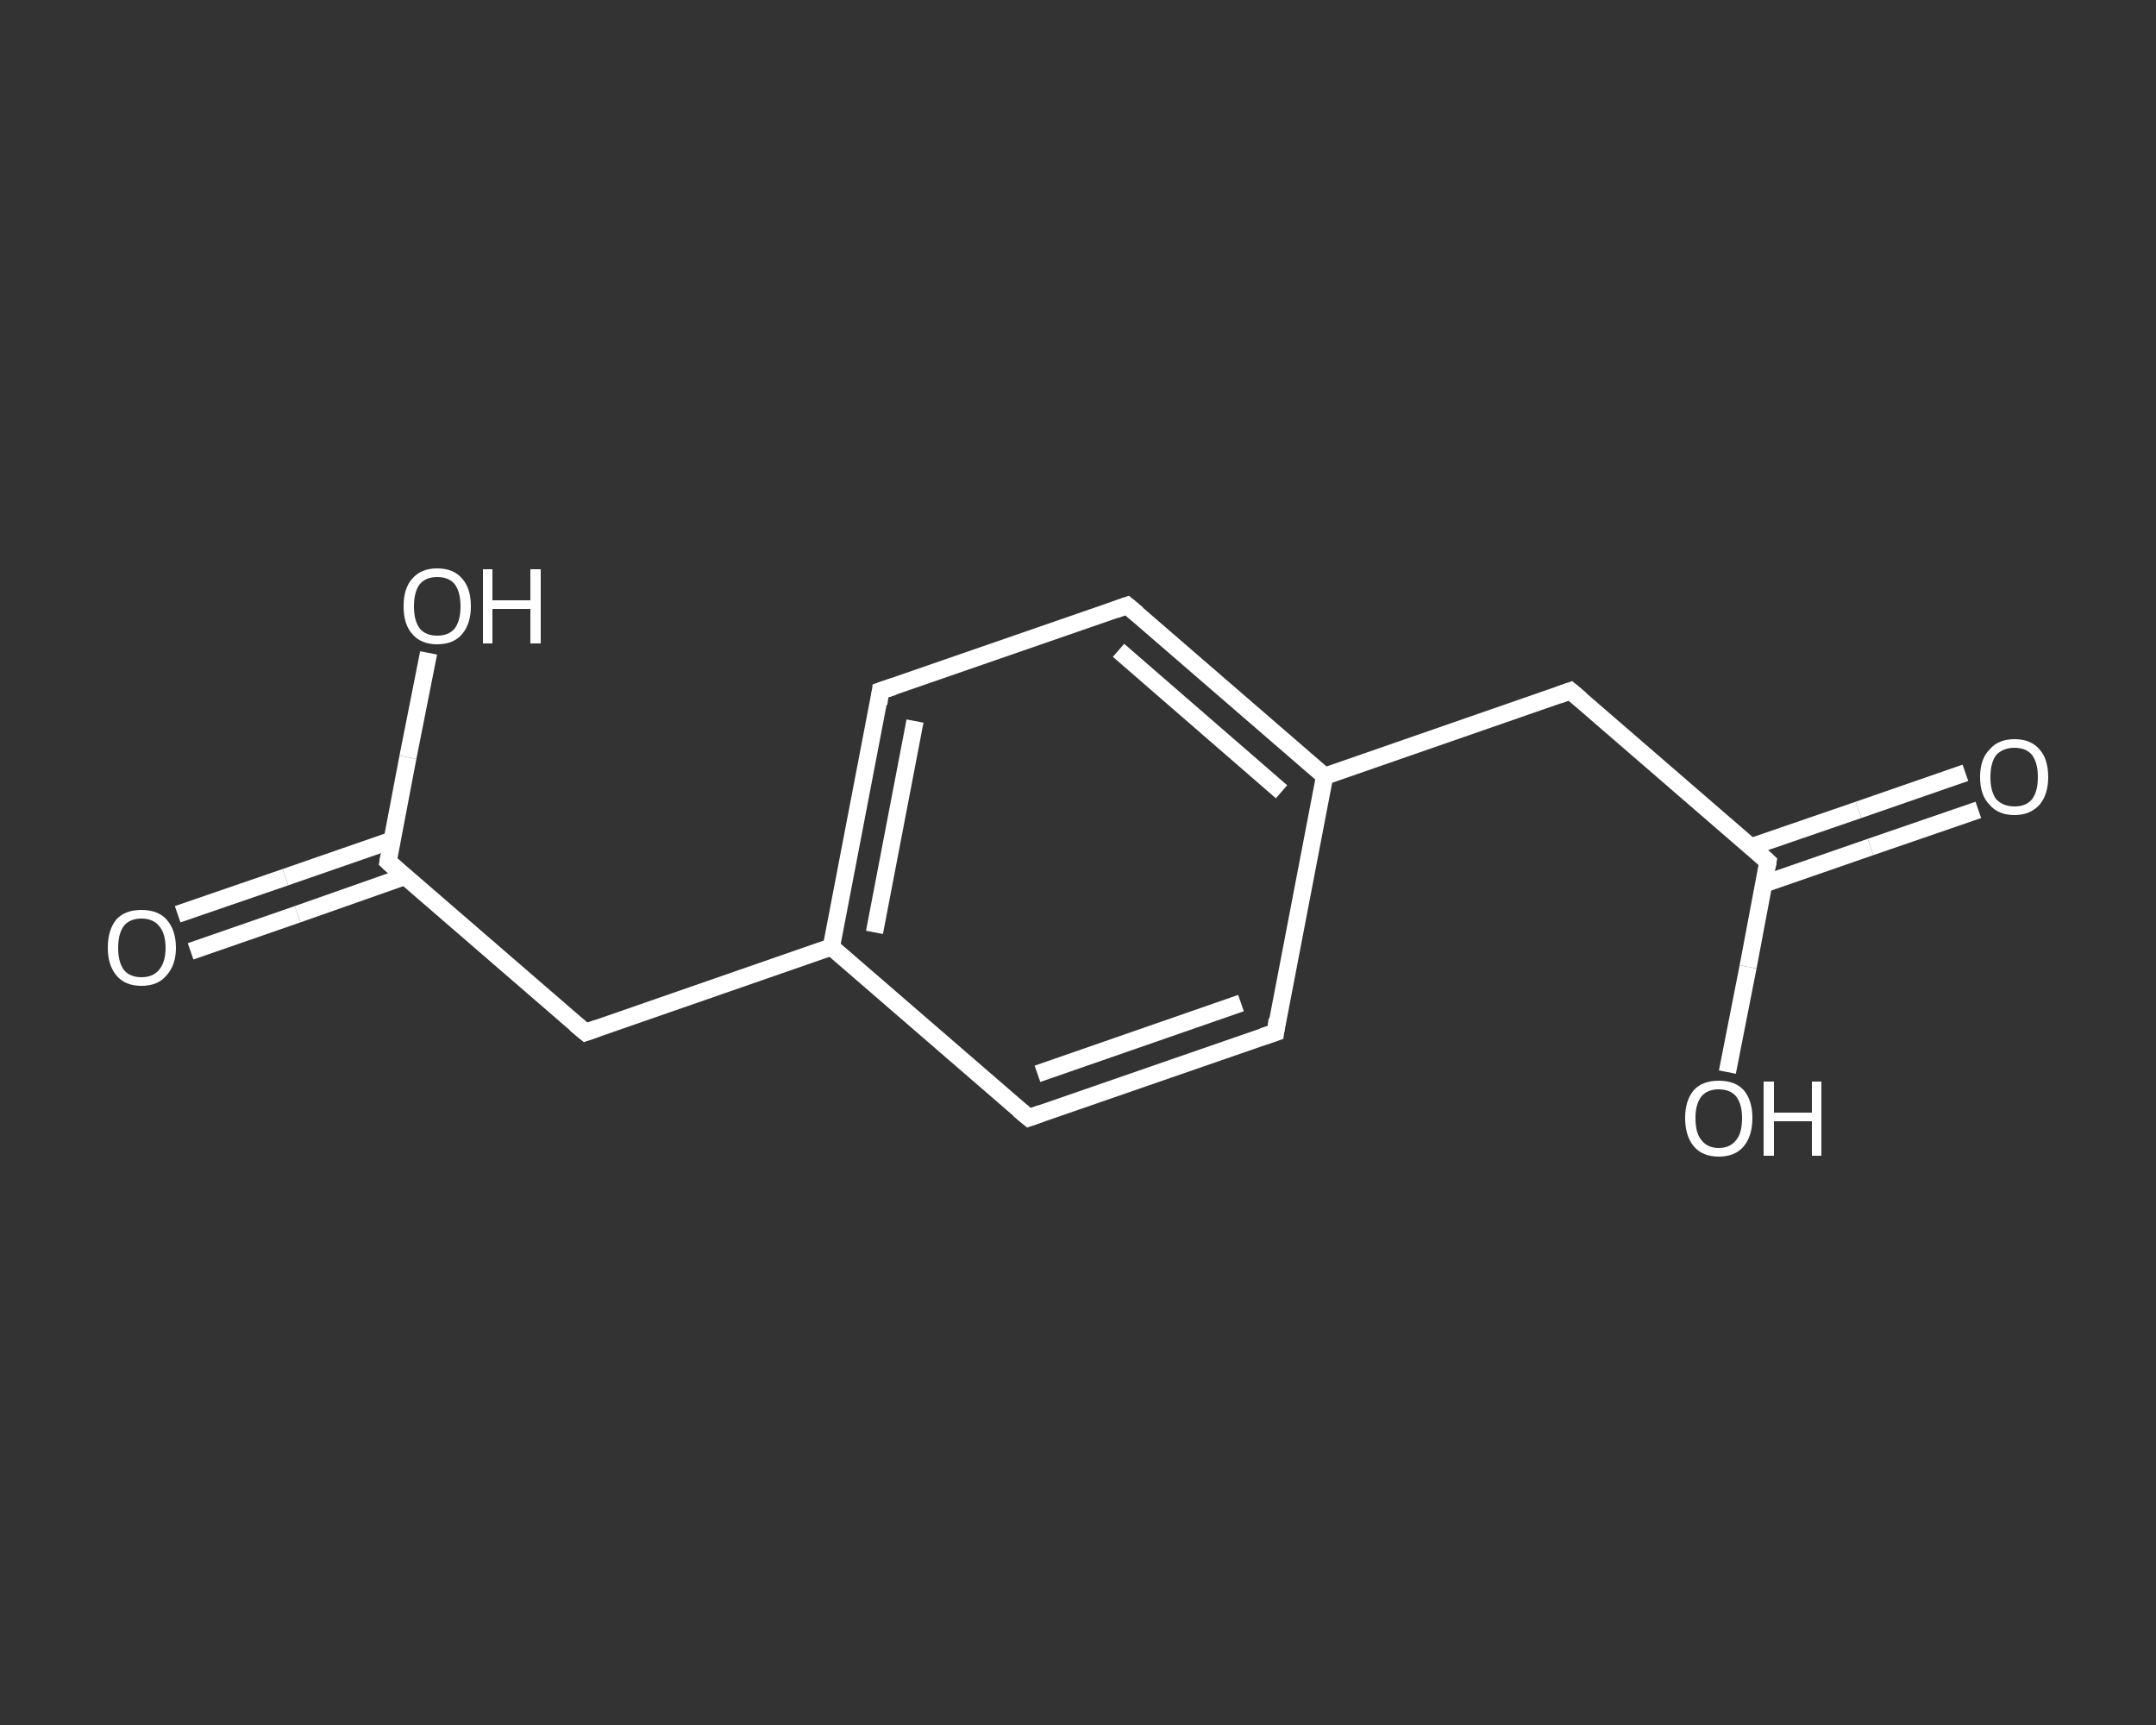 <?xml version='1.0' encoding='iso-8859-1'?>
<svg version='1.1' baseProfile='full'
              xmlns='http://www.w3.org/2000/svg'
                      xmlns:rdkit='http://www.rdkit.org/xml'
                      xmlns:xlink='http://www.w3.org/1999/xlink'
                  xml:space='preserve'
width='250px' height='200px' viewBox='0 0 250 200'>
<rect x="0" y="0" width="250" height="200" fill="#333333" stroke="none"/>
<!-- END OF HEADER -->
<rect style='opacity:1.0;fill:transparent;stroke:none' width='250.0' height='200.0' x='0.0' y='0.0'> </rect>
<path class='bond-0 atom-0 atom-1' d='M 20.6,106.0 L 33.1,101.7' style='fill:none;fill-rule:evenodd;stroke:#FFFFFF;stroke-width:2.0px;stroke-linecap:butt;stroke-linejoin:miter;stroke-opacity:1' />
<path class='bond-0 atom-0 atom-1' d='M 33.1,101.7 L 45.5,97.4' style='fill:none;fill-rule:evenodd;stroke:#FFFFFF;stroke-width:2.0px;stroke-linecap:butt;stroke-linejoin:miter;stroke-opacity:1' />
<path class='bond-0 atom-0 atom-1' d='M 22.1,110.3 L 34.5,106.0' style='fill:none;fill-rule:evenodd;stroke:#FFFFFF;stroke-width:2.0px;stroke-linecap:butt;stroke-linejoin:miter;stroke-opacity:1' />
<path class='bond-0 atom-0 atom-1' d='M 34.5,106.0 L 47.0,101.6' style='fill:none;fill-rule:evenodd;stroke:#FFFFFF;stroke-width:2.0px;stroke-linecap:butt;stroke-linejoin:miter;stroke-opacity:1' />
<path class='bond-1 atom-1 atom-2' d='M 45.0,99.9 L 47.3,87.8' style='fill:none;fill-rule:evenodd;stroke:#FFFFFF;stroke-width:2.0px;stroke-linecap:butt;stroke-linejoin:miter;stroke-opacity:1' />
<path class='bond-1 atom-1 atom-2' d='M 47.3,87.8 L 49.7,75.7' style='fill:none;fill-rule:evenodd;stroke:#FFFFFF;stroke-width:2.0px;stroke-linecap:butt;stroke-linejoin:miter;stroke-opacity:1' />
<path class='bond-2 atom-1 atom-3' d='M 45.0,99.9 L 67.9,119.7' style='fill:none;fill-rule:evenodd;stroke:#FFFFFF;stroke-width:2.0px;stroke-linecap:butt;stroke-linejoin:miter;stroke-opacity:1' />
<path class='bond-3 atom-3 atom-4' d='M 67.9,119.7 L 96.4,109.8' style='fill:none;fill-rule:evenodd;stroke:#FFFFFF;stroke-width:2.0px;stroke-linecap:butt;stroke-linejoin:miter;stroke-opacity:1' />
<path class='bond-4 atom-4 atom-5' d='M 96.4,109.8 L 102.1,80.1' style='fill:none;fill-rule:evenodd;stroke:#FFFFFF;stroke-width:2.0px;stroke-linecap:butt;stroke-linejoin:miter;stroke-opacity:1' />
<path class='bond-4 atom-4 atom-5' d='M 101.4,108.1 L 106.1,83.6' style='fill:none;fill-rule:evenodd;stroke:#FFFFFF;stroke-width:2.0px;stroke-linecap:butt;stroke-linejoin:miter;stroke-opacity:1' />
<path class='bond-5 atom-5 atom-6' d='M 102.1,80.1 L 130.7,70.2' style='fill:none;fill-rule:evenodd;stroke:#FFFFFF;stroke-width:2.0px;stroke-linecap:butt;stroke-linejoin:miter;stroke-opacity:1' />
<path class='bond-6 atom-6 atom-7' d='M 130.7,70.2 L 153.6,90.0' style='fill:none;fill-rule:evenodd;stroke:#FFFFFF;stroke-width:2.0px;stroke-linecap:butt;stroke-linejoin:miter;stroke-opacity:1' />
<path class='bond-6 atom-6 atom-7' d='M 129.7,75.4 L 148.6,91.8' style='fill:none;fill-rule:evenodd;stroke:#FFFFFF;stroke-width:2.0px;stroke-linecap:butt;stroke-linejoin:miter;stroke-opacity:1' />
<path class='bond-7 atom-7 atom-8' d='M 153.6,90.0 L 182.1,80.1' style='fill:none;fill-rule:evenodd;stroke:#FFFFFF;stroke-width:2.0px;stroke-linecap:butt;stroke-linejoin:miter;stroke-opacity:1' />
<path class='bond-8 atom-8 atom-9' d='M 182.1,80.1 L 205.0,99.9' style='fill:none;fill-rule:evenodd;stroke:#FFFFFF;stroke-width:2.0px;stroke-linecap:butt;stroke-linejoin:miter;stroke-opacity:1' />
<path class='bond-9 atom-9 atom-10' d='M 204.5,102.5 L 216.9,98.2' style='fill:none;fill-rule:evenodd;stroke:#FFFFFF;stroke-width:2.0px;stroke-linecap:butt;stroke-linejoin:miter;stroke-opacity:1' />
<path class='bond-9 atom-9 atom-10' d='M 216.9,98.2 L 229.4,93.9' style='fill:none;fill-rule:evenodd;stroke:#FFFFFF;stroke-width:2.0px;stroke-linecap:butt;stroke-linejoin:miter;stroke-opacity:1' />
<path class='bond-9 atom-9 atom-10' d='M 203.0,98.2 L 215.5,93.9' style='fill:none;fill-rule:evenodd;stroke:#FFFFFF;stroke-width:2.0px;stroke-linecap:butt;stroke-linejoin:miter;stroke-opacity:1' />
<path class='bond-9 atom-9 atom-10' d='M 215.5,93.9 L 227.9,89.6' style='fill:none;fill-rule:evenodd;stroke:#FFFFFF;stroke-width:2.0px;stroke-linecap:butt;stroke-linejoin:miter;stroke-opacity:1' />
<path class='bond-10 atom-9 atom-11' d='M 205.0,99.9 L 202.7,112.1' style='fill:none;fill-rule:evenodd;stroke:#FFFFFF;stroke-width:2.0px;stroke-linecap:butt;stroke-linejoin:miter;stroke-opacity:1' />
<path class='bond-10 atom-9 atom-11' d='M 202.7,112.1 L 200.3,124.3' style='fill:none;fill-rule:evenodd;stroke:#FFFFFF;stroke-width:2.0px;stroke-linecap:butt;stroke-linejoin:miter;stroke-opacity:1' />
<path class='bond-11 atom-7 atom-12' d='M 153.6,90.0 L 147.9,119.7' style='fill:none;fill-rule:evenodd;stroke:#FFFFFF;stroke-width:2.0px;stroke-linecap:butt;stroke-linejoin:miter;stroke-opacity:1' />
<path class='bond-12 atom-12 atom-13' d='M 147.9,119.7 L 119.3,129.6' style='fill:none;fill-rule:evenodd;stroke:#FFFFFF;stroke-width:2.0px;stroke-linecap:butt;stroke-linejoin:miter;stroke-opacity:1' />
<path class='bond-12 atom-12 atom-13' d='M 143.9,116.3 L 120.3,124.5' style='fill:none;fill-rule:evenodd;stroke:#FFFFFF;stroke-width:2.0px;stroke-linecap:butt;stroke-linejoin:miter;stroke-opacity:1' />
<path class='bond-13 atom-13 atom-4' d='M 119.3,129.6 L 96.4,109.8' style='fill:none;fill-rule:evenodd;stroke:#FFFFFF;stroke-width:2.0px;stroke-linecap:butt;stroke-linejoin:miter;stroke-opacity:1' />
<path d='M 45.1,99.3 L 45.0,99.9 L 46.1,100.9' style='fill:none;stroke:#FFFFFF;stroke-width:2.0px;stroke-linecap:butt;stroke-linejoin:miter;stroke-opacity:1;' />
<path d='M 66.7,118.7 L 67.9,119.7 L 69.3,119.2' style='fill:none;stroke:#FFFFFF;stroke-width:2.0px;stroke-linecap:butt;stroke-linejoin:miter;stroke-opacity:1;' />
<path d='M 101.9,81.6 L 102.1,80.1 L 103.6,79.6' style='fill:none;stroke:#FFFFFF;stroke-width:2.0px;stroke-linecap:butt;stroke-linejoin:miter;stroke-opacity:1;' />
<path d='M 129.3,70.7 L 130.7,70.2 L 131.9,71.2' style='fill:none;stroke:#FFFFFF;stroke-width:2.0px;stroke-linecap:butt;stroke-linejoin:miter;stroke-opacity:1;' />
<path d='M 180.7,80.6 L 182.1,80.1 L 183.3,81.1' style='fill:none;stroke:#FFFFFF;stroke-width:2.0px;stroke-linecap:butt;stroke-linejoin:miter;stroke-opacity:1;' />
<path d='M 203.9,98.9 L 205.0,99.9 L 204.9,100.5' style='fill:none;stroke:#FFFFFF;stroke-width:2.0px;stroke-linecap:butt;stroke-linejoin:miter;stroke-opacity:1;' />
<path d='M 148.1,118.2 L 147.9,119.7 L 146.4,120.2' style='fill:none;stroke:#FFFFFF;stroke-width:2.0px;stroke-linecap:butt;stroke-linejoin:miter;stroke-opacity:1;' />
<path d='M 120.7,129.1 L 119.3,129.6 L 118.1,128.6' style='fill:none;stroke:#FFFFFF;stroke-width:2.0px;stroke-linecap:butt;stroke-linejoin:miter;stroke-opacity:1;' />
<path class='atom-0' d='M 12.5 109.9
Q 12.5 107.8, 13.5 106.6
Q 14.5 105.5, 16.4 105.5
Q 18.3 105.5, 19.3 106.6
Q 20.4 107.8, 20.4 109.9
Q 20.4 111.9, 19.3 113.1
Q 18.3 114.3, 16.4 114.3
Q 14.5 114.3, 13.5 113.1
Q 12.5 111.9, 12.5 109.9
M 16.4 113.3
Q 17.7 113.3, 18.4 112.5
Q 19.2 111.6, 19.2 109.9
Q 19.2 108.2, 18.4 107.3
Q 17.7 106.5, 16.4 106.5
Q 15.1 106.5, 14.4 107.3
Q 13.7 108.2, 13.7 109.9
Q 13.7 111.6, 14.4 112.5
Q 15.1 113.3, 16.4 113.3
' fill='#FFFFFF'/>
<path class='atom-2' d='M 46.8 70.3
Q 46.8 68.2, 47.8 67.1
Q 48.8 65.9, 50.7 65.9
Q 52.6 65.9, 53.6 67.1
Q 54.6 68.2, 54.6 70.3
Q 54.6 72.3, 53.6 73.5
Q 52.6 74.7, 50.7 74.7
Q 48.8 74.7, 47.8 73.5
Q 46.8 72.4, 46.8 70.3
M 50.7 73.7
Q 52.0 73.7, 52.7 72.9
Q 53.4 72.0, 53.4 70.3
Q 53.4 68.6, 52.7 67.7
Q 52.0 66.9, 50.7 66.9
Q 49.4 66.9, 48.7 67.7
Q 48.0 68.6, 48.0 70.3
Q 48.0 72.0, 48.7 72.9
Q 49.4 73.7, 50.7 73.7
' fill='#FFFFFF'/>
<path class='atom-2' d='M 56.0 66.0
L 57.1 66.0
L 57.1 69.6
L 61.5 69.6
L 61.5 66.0
L 62.7 66.0
L 62.7 74.6
L 61.5 74.6
L 61.5 70.6
L 57.1 70.6
L 57.1 74.6
L 56.0 74.6
L 56.0 66.0
' fill='#FFFFFF'/>
<path class='atom-10' d='M 229.6 90.1
Q 229.6 88.0, 230.7 86.9
Q 231.7 85.7, 233.6 85.7
Q 235.5 85.7, 236.5 86.9
Q 237.5 88.0, 237.5 90.1
Q 237.5 92.1, 236.5 93.3
Q 235.4 94.5, 233.6 94.5
Q 231.7 94.5, 230.7 93.3
Q 229.6 92.2, 229.6 90.1
M 233.6 93.5
Q 234.9 93.5, 235.6 92.7
Q 236.3 91.8, 236.3 90.1
Q 236.3 88.4, 235.6 87.5
Q 234.9 86.7, 233.6 86.7
Q 232.3 86.7, 231.5 87.5
Q 230.8 88.4, 230.8 90.1
Q 230.8 91.8, 231.5 92.7
Q 232.3 93.5, 233.6 93.5
' fill='#FFFFFF'/>
<path class='atom-11' d='M 195.4 129.6
Q 195.4 127.6, 196.4 126.4
Q 197.4 125.3, 199.3 125.3
Q 201.2 125.3, 202.2 126.4
Q 203.2 127.6, 203.2 129.6
Q 203.2 131.7, 202.2 132.9
Q 201.2 134.1, 199.3 134.1
Q 197.4 134.1, 196.4 132.9
Q 195.4 131.7, 195.4 129.6
M 199.3 133.1
Q 200.6 133.1, 201.3 132.2
Q 202.0 131.4, 202.0 129.6
Q 202.0 128.0, 201.3 127.1
Q 200.6 126.3, 199.3 126.3
Q 198.0 126.3, 197.3 127.1
Q 196.6 128.0, 196.6 129.6
Q 196.6 131.4, 197.3 132.2
Q 198.0 133.1, 199.3 133.1
' fill='#FFFFFF'/>
<path class='atom-11' d='M 204.5 125.4
L 205.7 125.4
L 205.7 129.0
L 210.1 129.0
L 210.1 125.4
L 211.2 125.4
L 211.2 134.0
L 210.1 134.0
L 210.1 130.0
L 205.7 130.0
L 205.7 134.0
L 204.5 134.0
L 204.5 125.4
' fill='#FFFFFF'/>
</svg>
